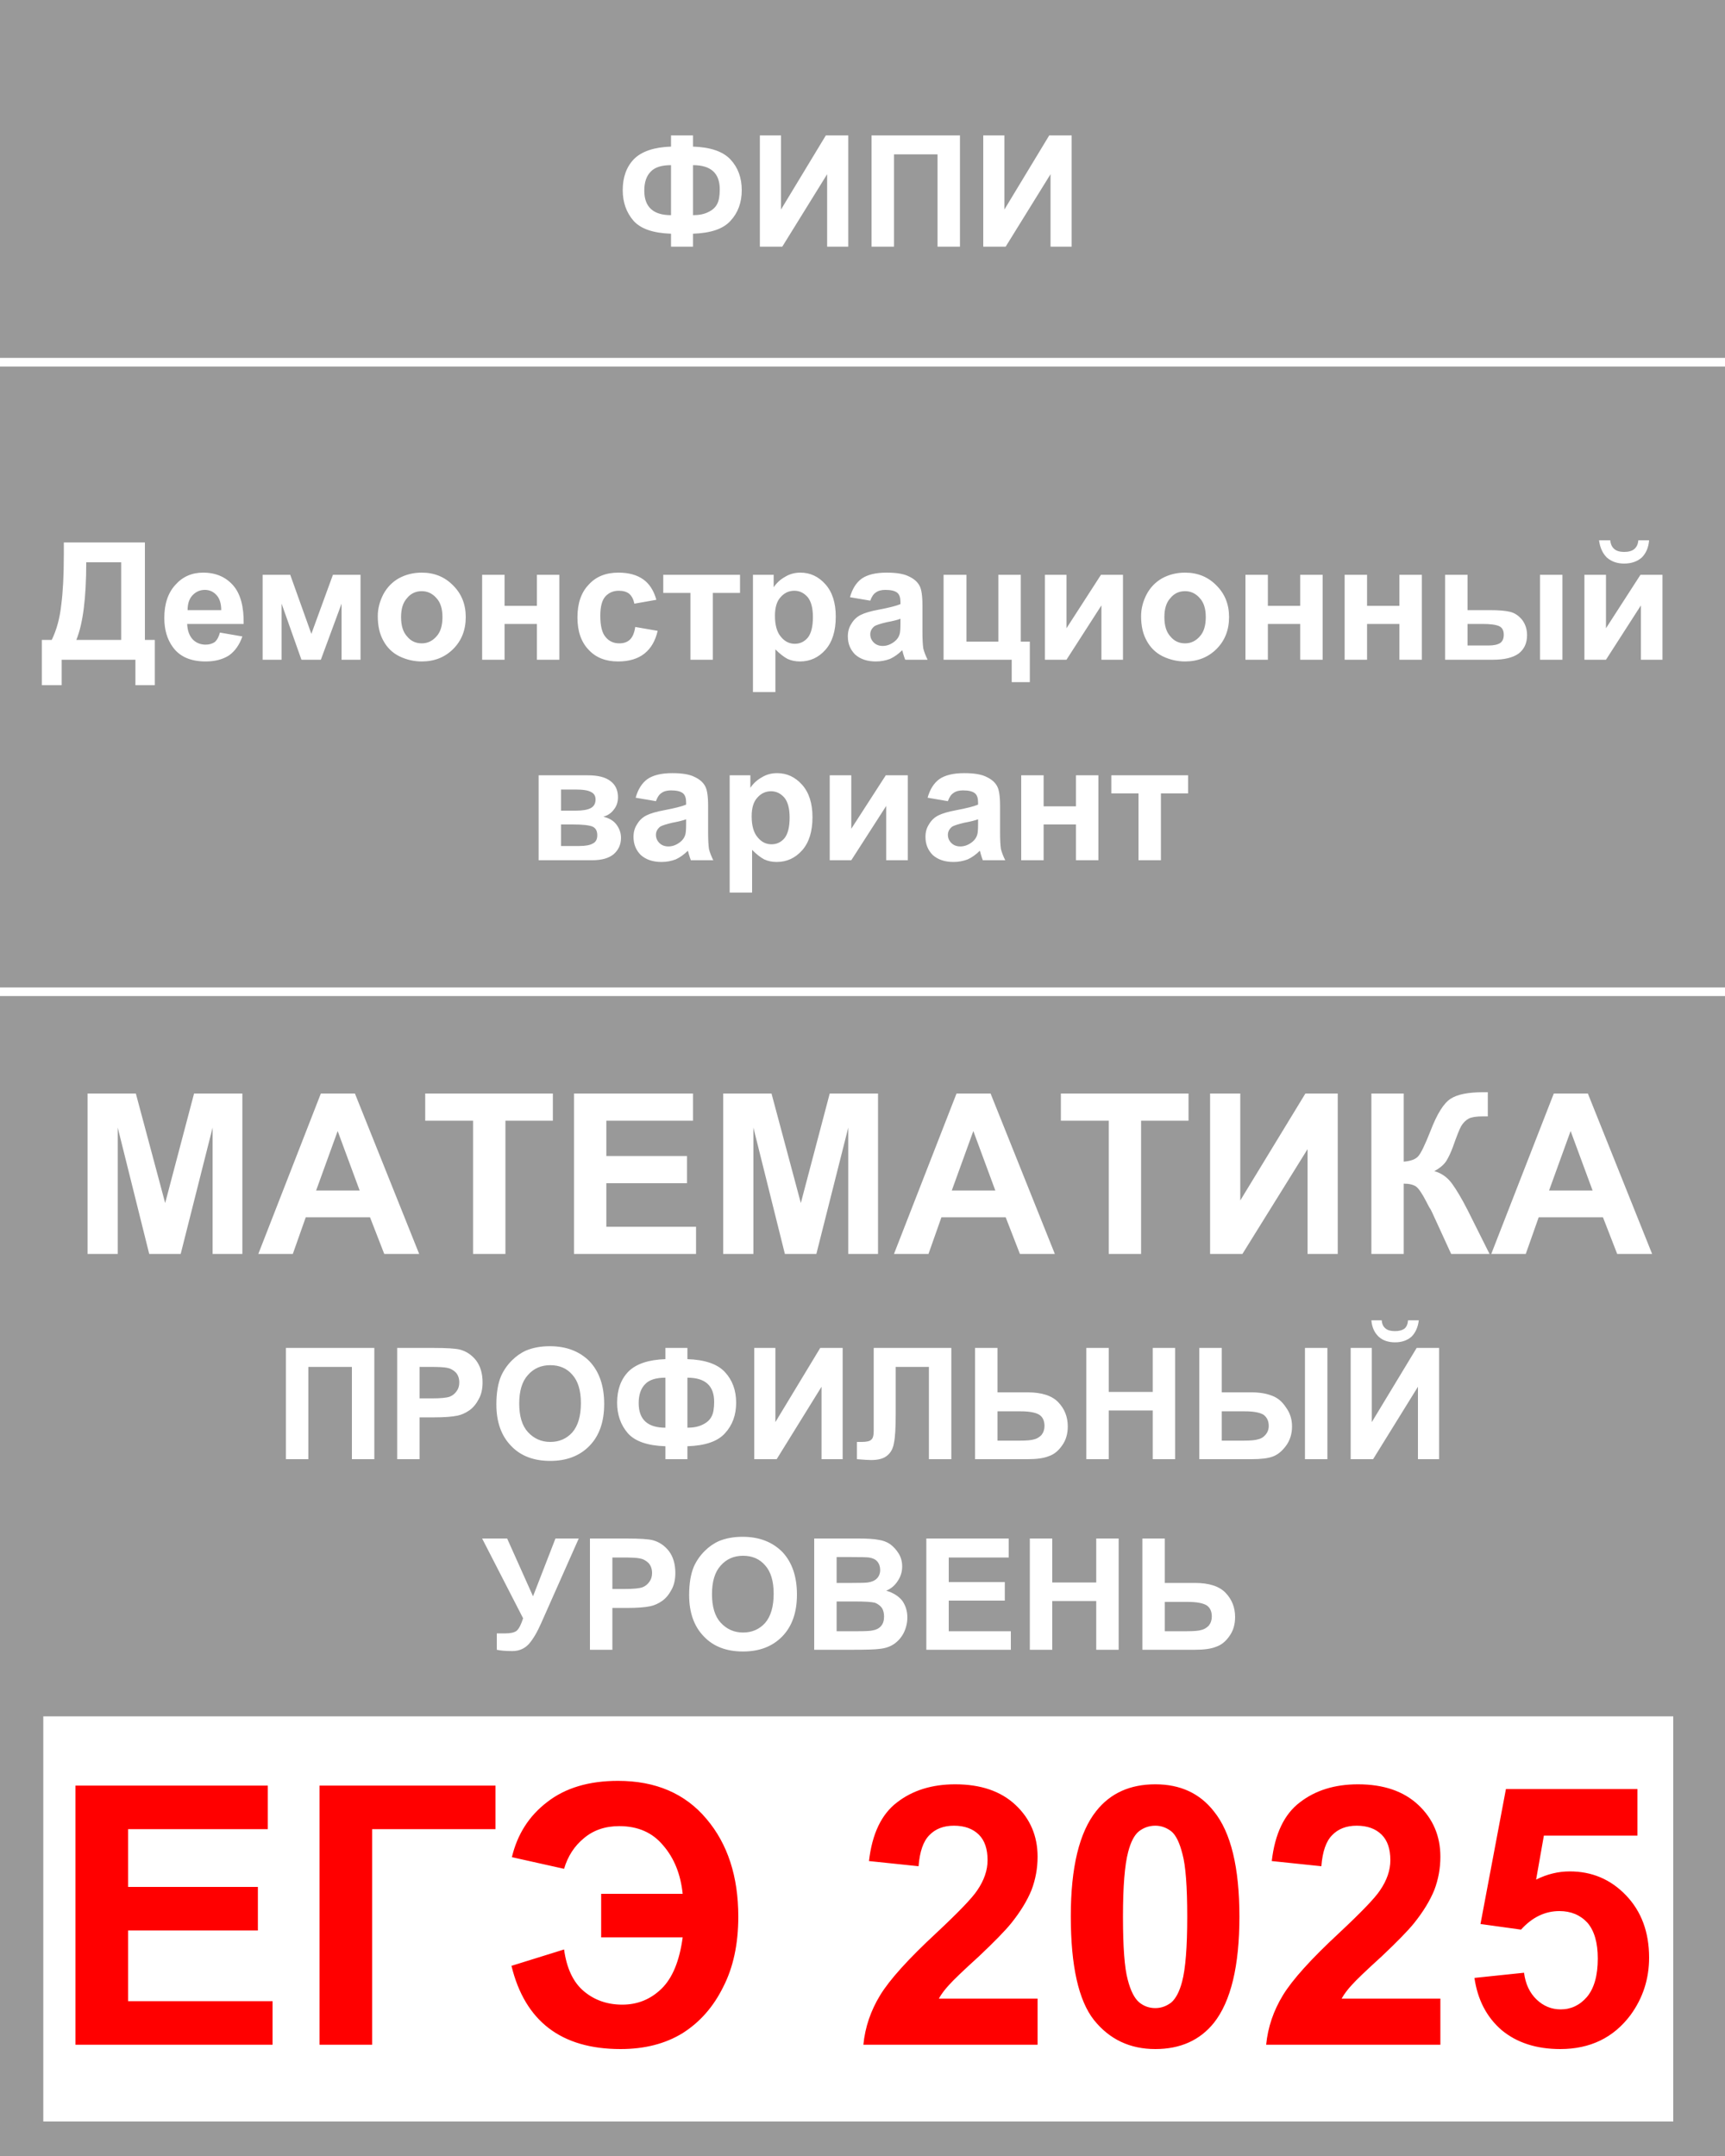 
<svg xmlns="http://www.w3.org/2000/svg" version="1.1" xmlns:xlink="http://www.w3.org/1999/xlink" preserveAspectRatio="none" x="0px" y="0px" width="200px" height="250px" viewBox="0 0 200 250">
<rect x="0" y="0" width="200" height="250" fill="#333333" stroke="none"/>
<defs>
<g id="Layer1_0_FILL">
<path fill="#999999" stroke="none" d="
M 200 250
L 200 115 0 115 0 250 200 250
M 5 246
L 5 199 194 199 194 246 5 246
M 200 115
L 200 42 0 42 0 115 200 115
M 200 42
L 200 0 0 0 0 42 200 42 Z"/>

<path fill="#FFFFFF" stroke="none" d="
M 5 199
L 5 246 194 246 194 199 5 199 Z"/>
</g>

<g id="Layer0_0_FILL">
<path fill="#FFFFFF" stroke="none" d="
M 138.55 183.55
L 135.05 183.55 135.05 178.4 132.45 178.4 132.45 191.3 138.55 191.3
Q 140.15 191.3 141 190.95 141.9 190.65 142.55 189.7 143.2 188.8 143.2 187.5 143.2 185.85 142.1 184.7 141 183.55 138.55 183.55
M 140.15 188.5
Q 139.75 188.9 139.3 189 138.85 189.15 137.6 189.15
L 135.05 189.15 135.05 185.75 137.7 185.75
Q 139.25 185.75 139.9 186.15 140.5 186.55 140.5 187.45 140.5 188.05 140.15 188.5
M 119.4 178.4
L 119.4 191.3 122 191.3 122 185.65 127.1 185.65 127.1 191.3 129.7 191.3 129.7 178.4 127.1 178.4 127.1 183.5 122 183.5 122 178.4 119.4 178.4
M 116.5 185.6
L 116.5 183.45 110 183.45 110 180.6 116.95 180.6 116.95 178.4 107.4 178.4 107.4 191.3 117.2 191.3 117.2 189.15 110 189.15 110 185.6 116.5 185.6
M 99.55 178.4
L 94.4 178.4 94.4 191.3 98.8 191.3
Q 101.3 191.3 101.95 191.2 103 191.1 103.7 190.6 104.4 190.1 104.8 189.3 105.2 188.45 105.2 187.55 105.2 186.45 104.6 185.6 103.95 184.8 102.75 184.45 103.6 184.1 104.1 183.3 104.6 182.55 104.6 181.65 104.6 180.8 104.2 180.15 103.8 179.5 103.2 179.05 102.6 178.65 101.85 178.55 101.1 178.4 99.55 178.4
M 97 183.55
L 97 180.55 98.5 180.55
Q 100.35 180.55 100.75 180.6 101.4 180.7 101.7 181.05 102.05 181.45 102.05 182.05 102.05 182.65 101.65 183.05 101.3 183.4 100.6 183.5 100.25 183.55 98.75 183.55
L 97 183.55
M 97 189.15
L 97 185.7 99.1 185.7
Q 100.9 185.7 101.45 185.85 101.95 186.05 102.25 186.45 102.5 186.85 102.5 187.45 102.5 188.15 102.15 188.55 101.8 188.95 101.2 189.05 100.85 189.15 99.45 189.15
L 97 189.15
M 80.45 181.65
Q 79.9 182.95 79.9 184.95 79.9 188 81.6 189.75 83.25 191.5 86.15 191.5 89 191.5 90.7 189.75 92.4 188 92.4 184.9 92.4 181.75 90.7 179.95 88.95 178.2 86.1 178.2 84.55 178.2 83.35 178.7 82.45 179.1 81.7 179.85 80.9 180.65 80.45 181.65
M 88.7 181.5
Q 89.7 182.6 89.7 184.8 89.7 187.05 88.7 188.2 87.7 189.3 86.15 189.3 84.6 189.3 83.55 188.15 82.55 187.05 82.55 184.85 82.55 182.65 83.55 181.55 84.55 180.4 86.15 180.4 87.75 180.4 88.7 181.5
M 75.7 178.6
Q 74.95 178.4 72.6 178.4
L 68.4 178.4 68.4 191.3 71 191.3 71 186.45 72.7 186.45
Q 74.45 186.45 75.4 186.25 76.1 186.1 76.75 185.65 77.4 185.2 77.85 184.35 78.3 183.55 78.3 182.4 78.3 180.85 77.55 179.85 76.8 178.9 75.7 178.6
M 74.15 180.7
Q 74.75 180.8 75.2 181.25 75.6 181.7 75.6 182.4 75.6 183 75.3 183.4 75 183.85 74.5 184.05 73.95 184.25 72.45 184.25
L 71 184.25 71 180.6 72.25 180.6
Q 73.65 180.6 74.15 180.7
M 57.6 189.4
L 57.6 191.3
Q 58.25 191.45 59.4 191.45 60.55 191.45 61.3 190.65 62.05 189.8 62.75 188.2
L 67.1 178.4 64.4 178.4 61.8 185.1 58.8 178.4 55.9 178.4 60.65 187.65
Q 60.3 188.75 59.9 189.1 59.5 189.4 58.6 189.4 58.15 189.4 57.6 189.4
M 164.4 160.8
L 164.4 169.2 166.85 169.2 166.85 156.3 164.25 156.3 159.05 164.9 159.05 156.3 156.6 156.3 156.6 169.2 159.2 169.2 164.4 160.8
M 163.25 153.1
Q 163.2 153.75 162.85 154.05 162.45 154.35 161.75 154.35 161 154.35 160.65 154.05 160.25 153.75 160.2 153.1
L 159 153.1
Q 159.1 154.3 159.85 155 160.55 155.65 161.75 155.65 162.9 155.65 163.65 155 164.35 154.3 164.5 153.1
L 163.25 153.1
M 136.25 156.3
L 133.65 156.3 133.65 161.4 128.55 161.4 128.55 156.3 125.95 156.3 125.95 169.2 128.55 169.2 128.55 163.55 133.65 163.55 133.65 169.2 136.25 169.2 136.25 156.3
M 153.9 156.3
L 151.3 156.3 151.3 169.2 153.9 169.2 153.9 156.3
M 149.8 165.4
Q 149.8 164.15 149.1 163.2 148.45 162.2 147.5 161.85 146.5 161.45 145.1 161.45
L 141.65 161.45 141.65 156.3 139.05 156.3 139.05 169.2 145.1 169.2
Q 146.75 169.2 147.55 168.9 148.4 168.6 149.1 167.65 149.8 166.7 149.8 165.4
M 145.85 166.9
Q 145.4 167.05 144.15 167.05
L 141.65 167.05 141.65 163.65 144.3 163.65
Q 145.85 163.65 146.5 164.05 147.1 164.5 147.1 165.35 147.1 165.95 146.7 166.4 146.35 166.8 145.85 166.9
M 97.7 156.3
L 95.1 156.3 89.9 164.9 89.9 156.3 87.45 156.3 87.45 169.2 90.05 169.2 95.25 160.8 95.25 169.2 97.7 169.2 97.7 156.3
M 103.85 158.5
L 107.7 158.5 107.7 169.2 110.3 169.2 110.3 156.3 101.3 156.3 101.3 165.9
Q 101.3 166.75 101 166.95 100.75 167.2 99.9 167.2
L 99.35 167.2 99.35 169.2
Q 100.55 169.3 101 169.3 102.3 169.3 102.9 168.75 103.5 168.25 103.65 167.3 103.85 166.35 103.85 164
L 103.85 158.5
M 115.65 156.3
L 113.05 156.3 113.05 169.2 119.15 169.2
Q 120.75 169.2 121.6 168.85 122.5 168.55 123.15 167.6 123.8 166.7 123.8 165.4 123.8 163.75 122.7 162.6 121.6 161.45 119.15 161.45
L 115.65 161.45 115.65 156.3
M 119.9 166.9
Q 119.45 167.05 118.2 167.05
L 115.65 167.05 115.65 163.65 118.3 163.65
Q 119.85 163.65 120.5 164.05 121.1 164.45 121.1 165.35 121.1 165.95 120.75 166.4 120.35 166.8 119.9 166.9
M 55.95 160.3
Q 55.95 158.75 55.2 157.75 54.45 156.8 53.35 156.5 52.6 156.3 50.25 156.3
L 46.05 156.3 46.05 169.2 48.65 169.2 48.65 164.35 50.35 164.35
Q 52.1 164.35 53.05 164.15 53.75 164 54.4 163.55 55.05 163.1 55.5 162.25 55.95 161.45 55.95 160.3
M 51.8 158.6
Q 52.4 158.7 52.85 159.15 53.25 159.6 53.25 160.3 53.25 160.9 52.95 161.3 52.65 161.75 52.15 161.95 51.6 162.15 50.1 162.15
L 48.65 162.15 48.65 158.5 49.9 158.5
Q 51.3 158.5 51.8 158.6
M 68.35 157.85
Q 66.6 156.1 63.75 156.1 62.2 156.1 61 156.6 60.1 157 59.35 157.75 58.55 158.55 58.1 159.55 57.55 160.85 57.55 162.85 57.55 165.9 59.25 167.65 60.9 169.4 63.8 169.4 66.65 169.4 68.35 167.65 70.05 165.9 70.05 162.8 70.05 159.65 68.35 157.85
M 61.2 159.45
Q 62.2 158.3 63.8 158.3 65.4 158.3 66.35 159.4 67.35 160.5 67.35 162.7 67.35 164.95 66.35 166.1 65.35 167.2 63.8 167.2 62.25 167.2 61.2 166.05 60.2 164.95 60.2 162.75 60.2 160.55 61.2 159.45
M 77.15 157.6
Q 74.2 157.7 72.85 159.05 71.55 160.4 71.55 162.65 71.55 164.75 72.8 166.2 74.05 167.6 77.15 167.7
L 77.15 169.2 79.7 169.2 79.7 167.7
Q 82.8 167.6 84.05 166.2 85.35 164.8 85.35 162.65 85.35 160.5 84.05 159.1 82.75 157.7 79.7 157.6
L 79.7 156.3 77.15 156.3 77.15 157.6
M 74.8 160.5
Q 75.5 159.75 77.15 159.75
L 77.15 165.55
Q 74.05 165.55 74.05 162.7 74.05 161.25 74.8 160.5
M 79.7 165.55
L 79.7 159.75
Q 82.8 159.75 82.8 162.55 82.8 163.7 82.5 164.25 82.2 164.85 81.45 165.2 80.75 165.55 79.7 165.55
M 35.75 169.2
L 35.75 158.5 40.8 158.5 40.8 169.2 43.4 169.2 43.4 156.3 33.15 156.3 33.15 169.2 35.75 169.2
M 172.9 145.4
L 176.9 145.4 178.4 141.15 185.85 141.15 187.5 145.4 191.55 145.4 184.1 126.8 180.15 126.8 172.9 145.4
M 179.6 138.05
L 182.1 131.15 184.65 138.05 179.6 138.05
M 172.5 129.45
L 172.5 126.65
Q 172.1 126.65 171.95 126.65 169.35 126.65 168.2 127.4 167 128.15 165.85 131.15 164.9 133.55 164.45 134.05 164 134.6 162.75 134.7
L 162.75 126.8 159 126.8 159 145.4 162.75 145.4 162.75 137.25
Q 163.7 137.25 164.2 137.6 164.65 137.95 165.35 139.3 165.75 140.1 165.85 140.2 166 140.5 166.05 140.6
L 168.25 145.4 172.7 145.4 170.15 140.3
Q 169.15 138.35 168.35 137.25 167.55 136.15 166.3 135.8 167.3 135.25 167.7 134.6 168.1 133.95 168.45 133 169.1 131.15 169.4 130.6 169.75 130 170.3 129.7 170.8 129.45 171.95 129.45
L 172.5 129.45
M 107.65 145.4
L 109.15 141.15 116.6 141.15 118.25 145.4 122.3 145.4 114.85 126.8 110.9 126.8 103.65 145.4 107.65 145.4
M 110.35 138.05
L 112.85 131.15 115.4 138.05 110.35 138.05
M 89.45 126.8
L 83.85 126.8 83.85 145.4 87.35 145.4 87.35 130.75 91 145.4 94.65 145.4 98.35 130.75 98.35 145.4 101.8 145.4 101.8 126.8 96.2 126.8 92.85 139.5 89.45 126.8
M 140.3 126.8
L 140.3 145.4 144.05 145.4 151.6 133.25 151.6 145.4 155.1 145.4 155.1 126.8 151.35 126.8 143.8 139.2 143.8 126.8 140.3 126.8
M 137.8 129.95
L 137.8 126.8 123 126.8 123 129.95 128.55 129.95 128.55 145.4 132.3 145.4 132.3 129.95 137.8 129.95
M 10.15 145.4
L 13.65 145.4 13.65 130.75 17.3 145.4 20.95 145.4 24.65 130.75 24.65 145.4 28.1 145.4 28.1 126.8 22.5 126.8 19.15 139.5 15.75 126.8 10.15 126.8 10.15 145.4
M 80.35 129.95
L 80.35 126.8 66.55 126.8 66.55 145.4 80.7 145.4 80.7 142.25 70.3 142.25 70.3 137.2 79.65 137.2 79.65 134.05 70.3 134.05 70.3 129.95 80.35 129.95
M 48.6 145.4
L 41.15 126.8 37.2 126.8 29.95 145.4 33.95 145.4 35.45 141.15 42.9 141.15 44.55 145.4 48.6 145.4
M 36.65 138.05
L 39.15 131.15 41.7 138.05 36.65 138.05
M 49.3 126.8
L 49.3 129.95 54.85 129.95 54.85 145.4 58.6 145.4 58.6 129.95 64.1 129.95 64.1 126.8 49.3 126.8
M 128.85 89.9
L 128.85 92 132 92 132 99.75 134.6 99.75 134.6 92 137.75 92 137.75 89.9 128.85 89.9
M 121 89.9
L 118.4 89.9 118.4 99.75 121 99.75 121 95.6 124.75 95.6 124.75 99.75 127.35 99.75 127.35 89.9 124.75 89.9 124.75 93.5 121 93.5 121 89.9
M 86 22.05
Q 86 19.9 84.7 18.5 83.4 17.1 80.35 17
L 80.35 15.7 77.8 15.7 77.8 17
Q 74.85 17.1 73.5 18.45 72.2 19.8 72.2 22.05 72.2 24.15 73.45 25.6 74.7 27 77.8 27.1
L 77.8 28.6 80.35 28.6 80.35 27.1
Q 83.45 27 84.7 25.6 86 24.2 86 22.05
M 83.15 23.65
Q 82.85 24.25 82.1 24.6 81.4 24.95 80.35 24.95
L 80.35 19.15
Q 83.45 19.15 83.45 21.95 83.45 23.1 83.15 23.65
M 74.7 22.1
Q 74.7 20.65 75.45 19.9 76.15 19.15 77.8 19.15
L 77.8 24.95
Q 74.7 24.95 74.7 22.1
M 98.35 15.7
L 95.75 15.7 90.55 24.3 90.55 15.7 88.1 15.7 88.1 28.6 90.7 28.6 95.9 20.2 95.9 28.6 98.35 28.6 98.35 15.7
M 103.65 17.9
L 108.7 17.9 108.7 28.6 111.3 28.6 111.3 15.7 101.05 15.7 101.05 28.6 103.65 28.6 103.65 17.9
M 124.25 15.7
L 121.65 15.7 116.45 24.3 116.45 15.7 114 15.7 114 28.6 116.6 28.6 121.8 20.2 121.8 28.6 124.25 28.6 124.25 15.7
M 108.9 90.35
Q 107.95 91.05 107.55 92.5
L 109.9 92.9
Q 110.15 92.2 110.55 91.95 110.95 91.65 111.65 91.65 112.65 91.65 113.05 92 113.4 92.3 113.4 93.05
L 113.4 93.3
Q 112.7 93.6 110.85 93.95 109.5 94.2 108.8 94.55 108.1 94.9 107.7 95.6 107.3 96.2 107.3 97.05 107.3 98.3 108.15 99.15 109.05 99.95 110.55 99.95 111.4 99.95 112.2 99.65 112.95 99.3 113.6 98.65 113.65 98.75 113.7 99 113.85 99.5 113.95 99.75
L 116.55 99.75
Q 116.2 99.05 116.05 98.45 115.95 97.8 115.95 96.5
L 115.95 93.45
Q 115.95 91.75 115.6 91.15 115.25 90.5 114.4 90.1 113.55 89.65 111.8 89.65 109.9 89.65 108.9 90.35
M 109.9 96.8
Q 109.9 96.25 110.4 95.85 110.75 95.65 111.8 95.4 112.9 95.2 113.4 95
L 113.4 95.55
Q 113.4 96.5 113.3 96.8 113.15 97.3 112.7 97.65 112.05 98.15 111.35 98.15 110.7 98.15 110.3 97.75 109.9 97.35 109.9 96.8
M 70.75 90.55
Q 69.9 89.9 68.15 89.9
L 62.45 89.9 62.45 99.75 68.65 99.75
Q 70.3 99.75 71.15 99.05 72 98.3 72 97.15 72 96.35 71.5 95.65 71 94.95 69.95 94.7 70.7 94.5 71.15 93.9 71.65 93.3 71.65 92.45 71.65 91.2 70.75 90.55
M 66.75 91.55
Q 68.05 91.55 68.55 91.85 69.05 92.1 69.05 92.7 69.05 93.4 68.5 93.7 67.95 94 66.75 94
L 65.05 94 65.05 91.55 66.75 91.55
M 65.05 98.1
L 65.05 95.6 66.4 95.6
Q 68.1 95.6 68.7 95.85 69.25 96.1 69.25 96.85 69.25 97.55 68.75 97.8 68.25 98.1 67.15 98.1
L 65.05 98.1
M 147 72.35
L 150.75 72.35 150.75 76.5 153.35 76.5 153.35 66.65 150.75 66.65 150.75 70.25 147 70.25 147 66.65 144.4 66.65 144.4 76.5 147 76.5 147 72.35
M 98.7 89.9
L 96.2 89.9 96.2 99.75 98.7 99.75 102.75 93.45 102.75 99.75 105.25 99.75 105.25 89.9 102.7 89.9 98.7 96.1 98.7 89.9
M 82.1 96.5
L 82.1 93.45
Q 82.1 91.75 81.75 91.15 81.4 90.5 80.55 90.1 79.7 89.65 77.95 89.65 76.05 89.65 75.05 90.35 74.1 91.05 73.7 92.5
L 76.05 92.9
Q 76.3 92.2 76.7 91.95 77.1 91.65 77.8 91.65 78.8 91.65 79.2 92 79.55 92.3 79.55 93.05
L 79.55 93.3
Q 78.85 93.6 77 93.95 75.65 94.2 74.95 94.55 74.25 94.9 73.85 95.6 73.45 96.2 73.45 97.05 73.45 98.3 74.3 99.15 75.2 99.95 76.7 99.95 77.55 99.95 78.35 99.65 79.1 99.3 79.75 98.65 79.8 98.75 79.85 99 80 99.5 80.1 99.75
L 82.7 99.75
Q 82.35 99.05 82.2 98.45 82.1 97.8 82.1 96.5
M 79.55 95
L 79.55 95.55
Q 79.55 96.5 79.45 96.8 79.3 97.3 78.85 97.65 78.2 98.15 77.5 98.15 76.85 98.15 76.45 97.75 76.05 97.35 76.05 96.8 76.05 96.25 76.55 95.85 76.9 95.65 77.95 95.4 79.05 95.2 79.55 95
M 90.1 89.65
Q 89.1 89.65 88.3 90.15 87.5 90.6 87 91.35
L 87 89.9 84.6 89.9 84.6 103.5 87.2 103.5 87.2 98.55
Q 87.95 99.3 88.6 99.65 89.25 99.95 90.05 99.95 91.8 99.95 93 98.6 94.2 97.25 94.2 94.75 94.2 92.35 93 91 91.8 89.65 90.1 89.65
M 89.4 91.75
Q 90.3 91.75 90.95 92.5 91.55 93.25 91.55 94.8 91.55 96.45 90.95 97.2 90.35 97.9 89.45 97.9 88.5 97.9 87.85 97.1 87.15 96.3 87.15 94.65 87.15 93.2 87.8 92.5 88.45 91.75 89.4 91.75
M 181.15 66.65
L 178.55 66.65 178.55 76.5 181.15 76.5 181.15 66.65
M 164.85 66.65
L 162.25 66.65 162.25 70.25 158.5 70.25 158.5 66.65 155.9 66.65 155.9 76.5 158.5 76.5 158.5 72.35 162.25 72.35 162.25 76.5 164.85 76.5 164.85 66.65
M 170.15 70.75
L 170.15 66.65 167.55 66.65 167.55 76.5 173.1 76.5
Q 175.05 76.5 176.05 75.8 177.05 75.05 177.05 73.65 177.05 72.65 176.5 71.9 175.9 71.15 175.1 70.95 174.3 70.75 172.75 70.75
L 170.15 70.75
M 170.15 72.35
L 171.85 72.35
Q 173.25 72.35 173.8 72.6 174.35 72.85 174.35 73.6 174.35 74.25 173.95 74.55 173.5 74.85 172.55 74.85
L 170.15 74.85 170.15 72.35
M 186.2 66.65
L 183.7 66.65 183.7 76.5 186.2 76.5 190.25 70.2 190.25 76.5 192.75 76.5 192.75 66.65 190.2 66.65 186.2 72.85 186.2 66.65
M 191.2 62.65
L 189.95 62.65
Q 189.9 63.3 189.5 63.65 189.1 64 188.3 64 187.55 64 187.15 63.65 186.75 63.3 186.7 62.65
L 185.4 62.65
Q 185.55 63.9 186.3 64.65 187.1 65.35 188.3 65.35 189.55 65.35 190.35 64.65 191.1 63.9 191.2 62.65
M 48.9 66.4
Q 47.45 66.4 46.25 67.05 45.1 67.7 44.45 68.9 43.8 70.15 43.8 71.45 43.8 73.15 44.45 74.3 45.1 75.5 46.3 76.1 47.55 76.7 48.9 76.7 51.1 76.7 52.55 75.25 54 73.8 54 71.55 54 69.35 52.55 67.9 51.1 66.4 48.9 66.4
M 46.5 71.55
Q 46.5 70.1 47.2 69.35 47.85 68.55 48.9 68.55 49.9 68.55 50.6 69.35 51.3 70.1 51.3 71.55 51.3 73.05 50.6 73.8 49.9 74.6 48.9 74.6 47.85 74.6 47.2 73.8 46.5 73.05 46.5 71.55
M 64.85 66.65
L 62.25 66.65 62.25 70.25 58.5 70.25 58.5 66.65 55.9 66.65 55.9 76.5 58.5 76.5 58.5 72.35 62.25 72.35 62.25 76.5 64.85 76.5 64.85 66.65
M 70.2 73.85
Q 69.6 73.15 69.6 71.4 69.6 69.8 70.2 69.15 70.8 68.5 71.75 68.5 72.5 68.5 72.95 68.85 73.4 69.25 73.55 70
L 76.1 69.55
Q 75.65 67.95 74.6 67.2 73.5 66.4 71.7 66.4 69.5 66.4 68.25 67.8 66.95 69.15 66.95 71.6 66.95 74 68.25 75.35 69.5 76.7 71.65 76.7 73.55 76.7 74.7 75.8 75.85 74.9 76.25 73.15
L 73.65 72.7
Q 73.5 73.75 73 74.2 72.55 74.6 71.8 74.6 70.8 74.6 70.2 73.85
M 38.6 66.65
L 36.1 73.5 33.65 66.65 30.45 66.65 30.45 76.5 32.65 76.5 32.65 70 34.95 76.5 37.2 76.5 39.6 70 39.6 76.5 41.8 76.5 41.8 66.65 38.6 66.65
M 141.05 67.9
Q 139.6 66.4 137.4 66.4 135.95 66.4 134.75 67.05 133.6 67.7 132.95 68.9 132.3 70.15 132.3 71.45 132.3 73.15 132.95 74.3 133.6 75.5 134.8 76.1 136.05 76.7 137.4 76.7 139.6 76.7 141.05 75.25 142.5 73.8 142.5 71.55 142.5 69.35 141.05 67.9
M 135.7 73.8
Q 135 73.05 135 71.55 135 70.1 135.7 69.35 136.35 68.55 137.4 68.55 138.4 68.55 139.1 69.35 139.8 70.1 139.8 71.55 139.8 73.05 139.1 73.8 138.4 74.6 137.4 74.6 136.35 74.6 135.7 73.8
M 121.15 66.65
L 121.15 76.5 123.65 76.5 127.7 70.2 127.7 76.5 130.2 76.5 130.2 66.65 127.65 66.65 123.65 72.85 123.65 66.65 121.15 66.65
M 82.65 68.75
L 85.8 68.75 85.8 66.65 76.9 66.65 76.9 68.75 80.05 68.75 80.05 76.5 82.65 76.5 82.65 68.75
M 91 66.9
Q 90.2 67.35 89.7 68.1
L 89.7 66.65 87.3 66.65 87.3 80.25 89.9 80.25 89.9 75.3
Q 90.65 76.05 91.3 76.4 91.95 76.7 92.75 76.7 94.5 76.7 95.7 75.35 96.9 74 96.9 71.5 96.9 69.1 95.7 67.75 94.5 66.4 92.8 66.4 91.8 66.4 91 66.9
M 89.85 71.4
Q 89.85 69.95 90.5 69.25 91.15 68.5 92.1 68.5 93 68.5 93.65 69.25 94.25 70 94.25 71.55 94.25 73.2 93.65 73.95 93.05 74.65 92.15 74.65 91.2 74.65 90.55 73.85 89.85 73.05 89.85 71.4
M 118.35 66.65
L 115.75 66.65 115.75 74.4 112.05 74.4 112.05 66.65 109.4 66.65 109.4 76.5 117.3 76.5 117.3 79.1 119.4 79.1 119.4 74.4 118.35 74.4 118.35 66.65
M 105.4 66.85
Q 104.55 66.4 102.8 66.4 100.9 66.4 99.9 67.1 98.95 67.8 98.55 69.25
L 100.9 69.65
Q 101.15 68.95 101.55 68.7 101.95 68.4 102.65 68.4 103.65 68.4 104.05 68.75 104.4 69.05 104.4 69.8
L 104.4 70.05
Q 103.7 70.35 101.85 70.7 100.5 70.95 99.8 71.3 99.1 71.65 98.7 72.35 98.3 72.95 98.3 73.8 98.3 75.05 99.15 75.9 100.05 76.7 101.55 76.7 102.4 76.7 103.2 76.4 103.95 76.05 104.6 75.4 104.65 75.5 104.7 75.75 104.85 76.25 104.95 76.5
L 107.55 76.5
Q 107.2 75.8 107.05 75.2 106.95 74.55 106.95 73.25
L 106.95 70.2
Q 106.95 68.5 106.6 67.9 106.25 67.25 105.4 66.85
M 101.4 72.6
Q 101.75 72.4 102.8 72.15 103.9 71.95 104.4 71.75
L 104.4 72.3
Q 104.4 73.25 104.3 73.55 104.15 74.05 103.7 74.4 103.05 74.9 102.35 74.9 101.7 74.9 101.3 74.5 100.9 74.1 100.9 73.55 100.9 73 101.4 72.6
M 23.55 66.4
Q 21.6 66.4 20.35 67.8 19.05 69.2 19.05 71.65 19.05 73.7 20.05 75.05 21.25 76.7 23.85 76.7 25.45 76.7 26.55 76 27.6 75.25 28.1 73.8
L 25.5 73.35
Q 25.3 74.1 24.9 74.45 24.45 74.75 23.85 74.75 22.95 74.75 22.35 74.15 21.75 73.5 21.7 72.35
L 28.25 72.35
Q 28.3 69.35 27.05 67.9 25.75 66.4 23.55 66.4
M 23.75 68.4
Q 24.55 68.4 25.1 69 25.65 69.6 25.65 70.75
L 21.75 70.75
Q 21.75 69.65 22.3 69.05 22.9 68.4 23.75 68.4
M 6 74.2
L 4.85 74.2 4.85 79.45 7.15 79.45 7.15 76.5 15.7 76.5 15.7 79.45 17.95 79.45 17.95 74.2 16.8 74.2 16.8 62.9 7.4 62.9 7.4 64.35
Q 7.4 67.85 7.1 70.15 6.85 72.45 6 74.2
M 8.85 74.2
Q 10 71.4 10 65.2
L 14.05 65.2 14.05 74.2 8.85 74.2 Z"/>

<path fill="#FF0000" stroke="none" d="
M 189.85 212.85
L 189.85 207.45 174.6 207.45 171.65 223.1 176.35 223.75
Q 178.3 221.6 180.8 221.6 182.8 221.6 184.05 222.95 185.25 224.35 185.25 227.1 185.25 230.05 184 231.55 182.75 233 180.95 233 179.35 233 178.15 231.85 176.95 230.7 176.7 228.75
L 170.95 229.35
Q 171.5 233.15 174.1 235.4 176.75 237.6 180.9 237.6 186.1 237.6 189.05 233.65 191.2 230.7 191.2 227 191.2 222.55 188.5 219.75 185.85 217 182 217 180 217 178.1 217.95
L 179 212.85 189.85 212.85
M 147.45 215.8
L 153.2 216.4
Q 153.4 213.85 154.45 212.8 155.5 211.7 157.3 211.7 159.15 211.7 160.2 212.75 161.2 213.75 161.2 215.7 161.2 217.45 160 219.2 159.15 220.5 155.25 224.15 150.4 228.65 148.75 231.35 147.1 234.05 146.8 237.1
L 167 237.1 167 231.75 155.55 231.75
Q 156 230.95 156.75 230.15 157.45 229.35 160.2 226.85 162.9 224.3 163.95 223 165.55 221 166.3 219.15 167 217.3 167 215.3 167 211.7 164.45 209.3 161.9 206.9 157.45 206.9 153.4 206.9 150.7 209 148 211.05 147.45 215.8
M 140.75 210.05
Q 138.3 206.9 133.95 206.9 129.55 206.9 127.1 210 124.15 213.7 124.15 222.2 124.15 230.85 126.85 234.25 129.55 237.6 133.95 237.6 138.3 237.6 140.75 234.55 143.7 230.8 143.7 222.25 143.7 213.7 140.75 210.05
M 130.2 222.25
Q 130.2 217 130.8 214.75 131.25 213 132.05 212.35 132.9 211.7 133.95 211.7 134.95 211.7 135.8 212.35 136.6 213 137.1 215 137.65 217 137.65 222.25 137.65 227.55 137.05 229.8 136.6 231.5 135.8 232.2 134.95 232.85 133.95 232.85 132.9 232.85 132.1 232.2 131.25 231.5 130.75 229.55 130.2 227.55 130.2 222.25
M 110.75 206.9
Q 106.7 206.9 104 209 101.3 211.05 100.75 215.8
L 106.5 216.4
Q 106.7 213.85 107.75 212.8 108.8 211.7 110.6 211.7 112.45 211.7 113.5 212.75 114.5 213.75 114.5 215.7 114.5 217.45 113.3 219.2 112.45 220.5 108.55 224.15 103.7 228.65 102.05 231.35 100.4 234.05 100.1 237.1
L 120.3 237.1 120.3 231.75 108.85 231.75
Q 109.3 230.95 110.05 230.15 110.75 229.35 113.5 226.85 116.2 224.3 117.25 223 118.85 221 119.6 219.15 120.3 217.3 120.3 215.3 120.3 211.7 117.75 209.3 115.2 206.9 110.75 206.9
M 83.85 230.4
Q 85.6 227 85.6 222.25 85.6 215.25 81.9 210.9 78.2 206.5 71.65 206.5 66.6 206.5 63.45 208.95 60.3 211.35 59.35 215.35
L 65.4 216.7
Q 66.05 214.5 67.7 213.15 69.35 211.75 71.8 211.75 75.05 211.75 76.9 214 78.8 216.2 79.15 219.6
L 69.7 219.6 69.7 224.65 79.15 224.65
Q 78.6 228.75 76.7 230.6 74.8 232.45 72.15 232.45 69.55 232.45 67.7 230.9 65.85 229.35 65.4 226.05
L 59.3 227.95
Q 61.65 237.6 71.95 237.6 76.15 237.6 79.15 235.75 82.15 233.85 83.85 230.4
M 43.15 237.1
L 43.15 212.1 57.45 212.1 57.45 207.05 37.05 207.05 37.05 237.1 43.15 237.1
M 31.05 212.1
L 31.05 207.05 8.75 207.05 8.75 237.1 31.6 237.1 31.6 232.05 14.85 232.05 14.85 223.85 29.9 223.85 29.9 218.8 14.85 218.8 14.85 212.1 31.05 212.1 Z"/>
</g>

<path id="Layer1_0_1_STROKES" stroke="#FFFFFF" stroke-width="1" stroke-linejoin="round" stroke-linecap="round" fill="none" d="
M 0 115
L 200 115
M 0 42
L 200 42"/>
</defs>

<g transform="matrix( 1, 0, 0, 1, 0,0) ">
<use xlink:href="#Layer1_0_FILL"/>

<use xlink:href="#Layer1_0_1_STROKES"/>
</g>

<g transform="matrix( 1, 0, 0, 1, 0,0) ">
<use xlink:href="#Layer0_0_FILL"/>
</g>
</svg>
